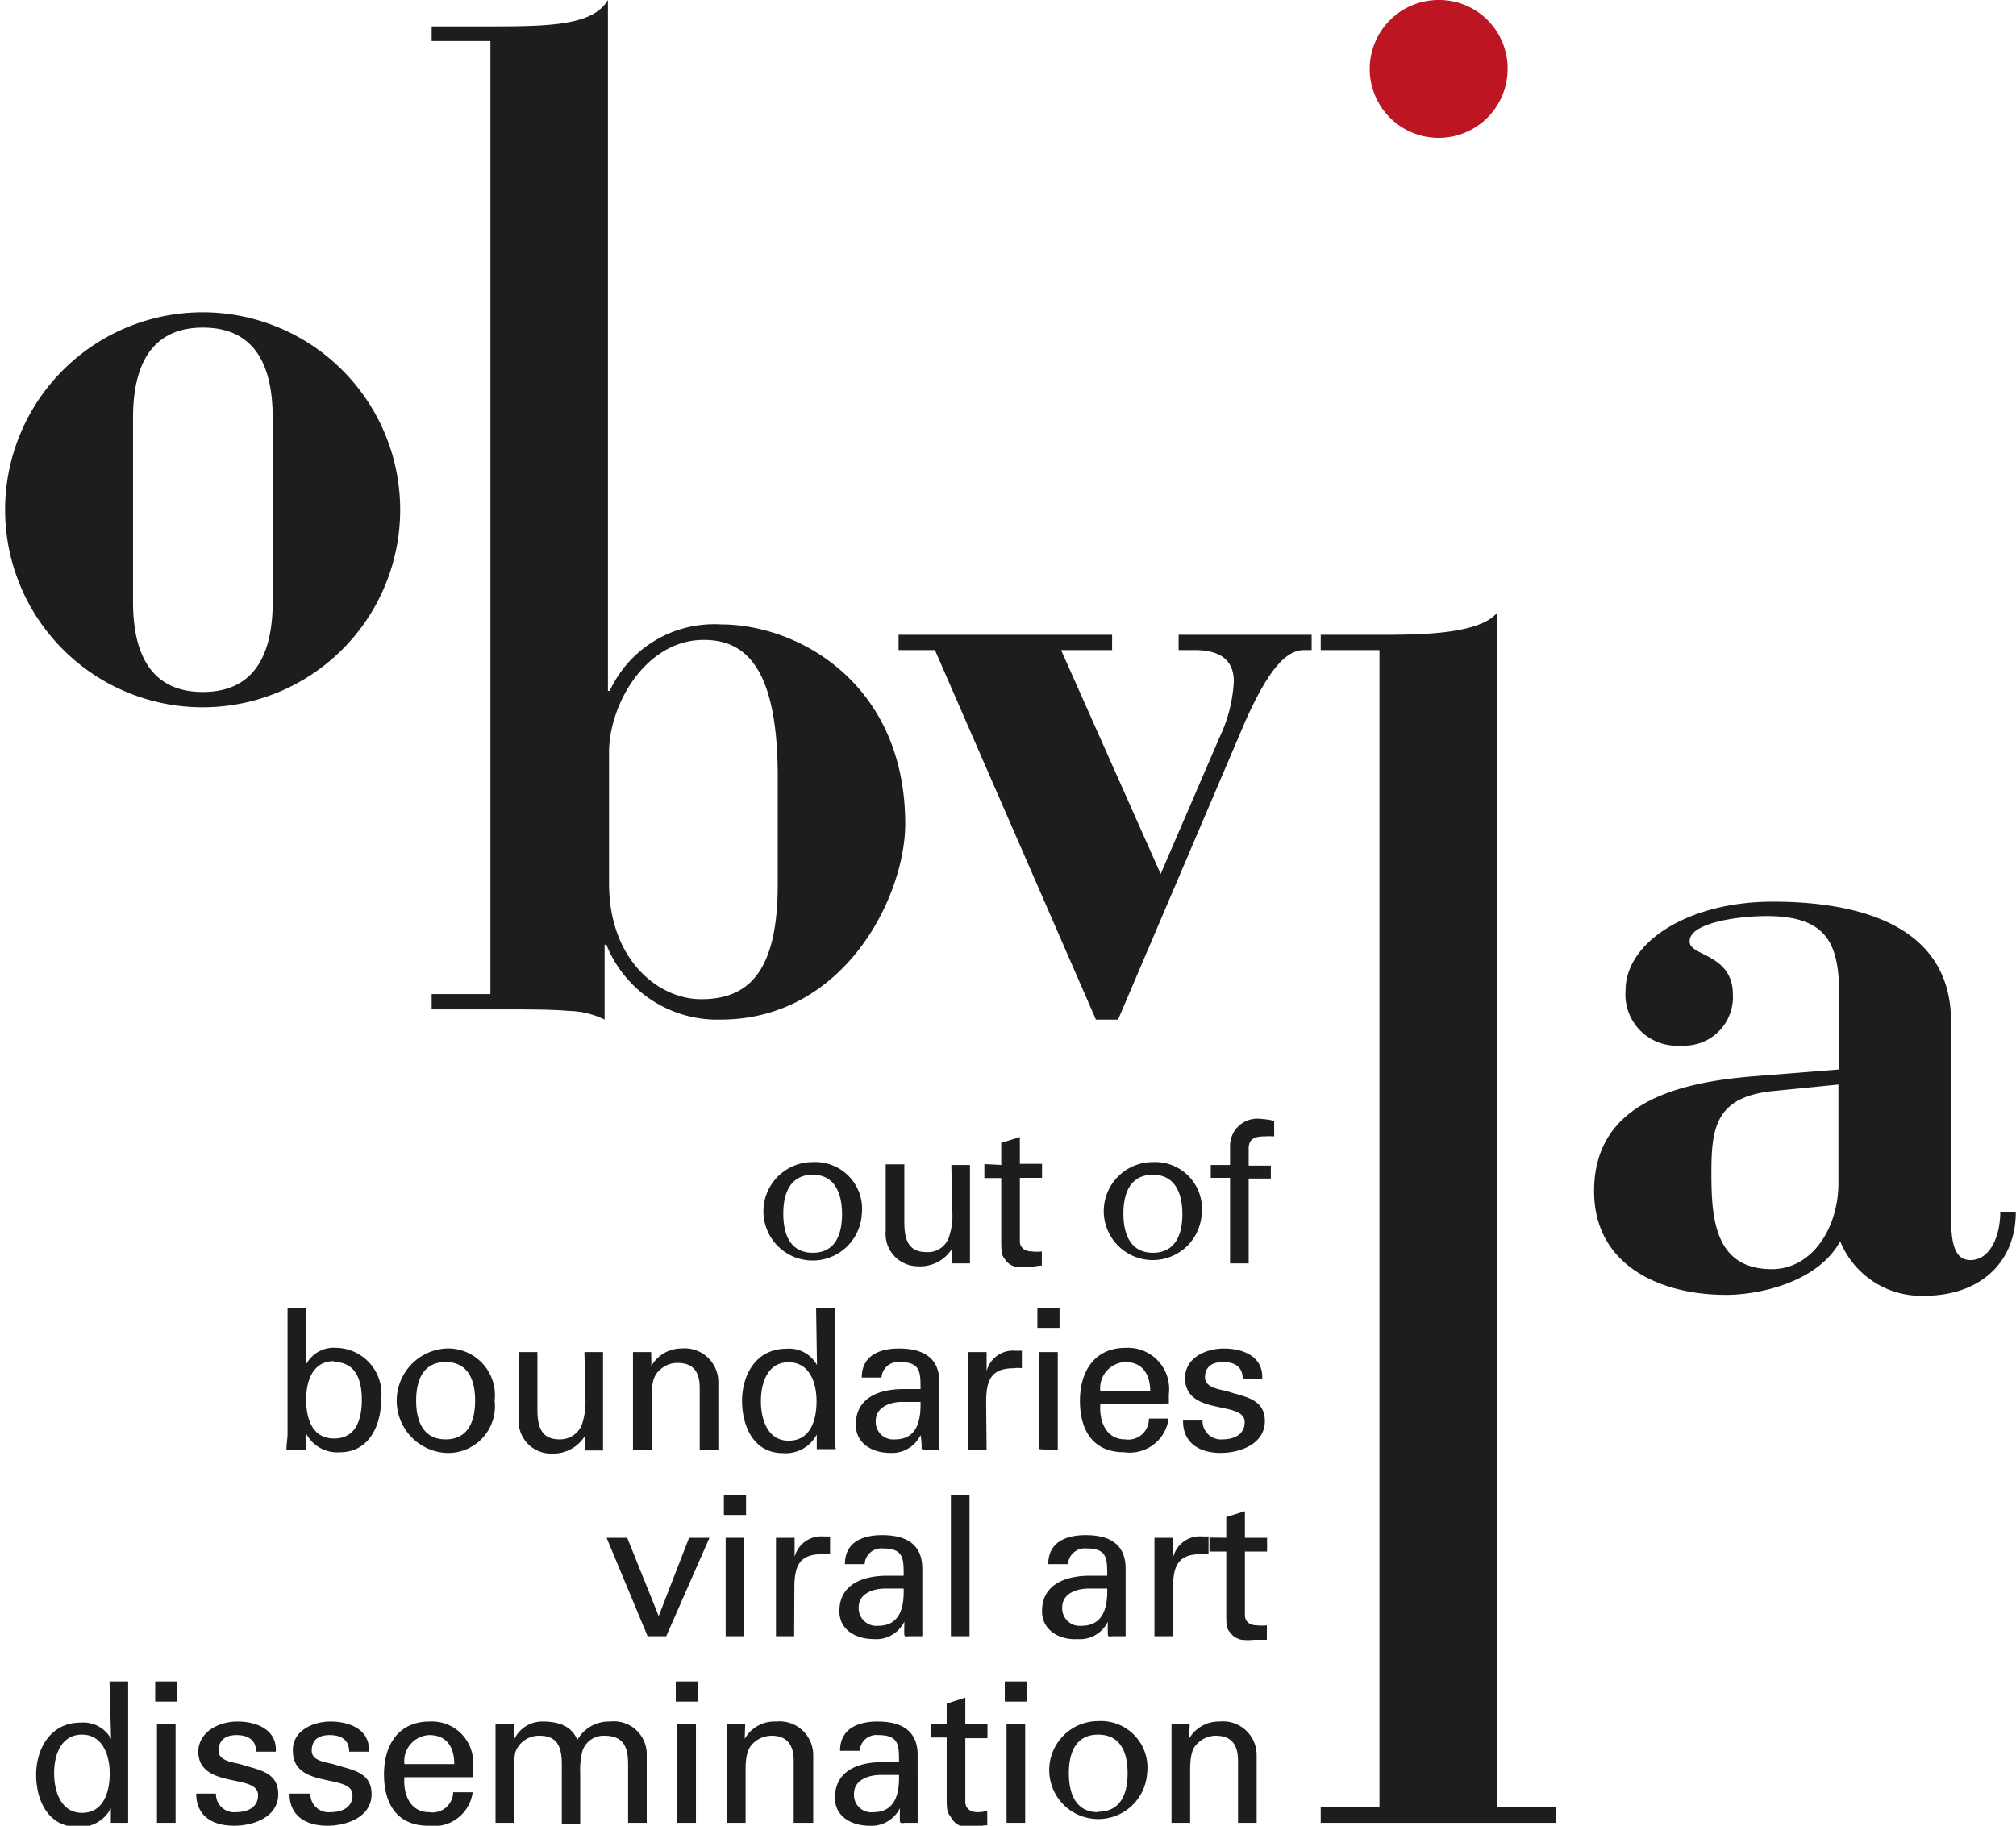 <svg xmlns="http://www.w3.org/2000/svg" viewBox="0 0 90.93 82.37"><defs><style>.cls-1{fill:#1d1d1b;}.cls-2{fill:#bd1622;}</style></defs><title>logo-obvia</title><g id="Livello_2" data-name="Livello 2"><g id="Livello_1-2" data-name="Livello 1"><path class="cls-1" d="M9.14,14.09a8.91,8.91,0,1,1,0,17.82,8.91,8.91,0,1,1,0-17.82ZM6,27.15c0,2.87,1.2,4.07,3.15,4.07s3.15-1.2,3.15-4.07v-8.3c0-2.88-1.19-4.07-3.15-4.07S6,16,6,18.85Z"/><path class="cls-1" d="M19.47,44.85h2.65v-43H19.47V1.19h2.42c2.73,0,4.84,0,5.53-1.19V31.17h.08a5.19,5.19,0,0,1,5-3c3.61,0,8.33,2.76,8.33,9,0,3.26-2.73,8.83-8.33,8.83a5.38,5.38,0,0,1-5.15-3.38h-.08V46a3.78,3.78,0,0,0-1.61-.39c-.77-.07-1.77-.07-2.93-.07H19.47Zm8-5c0,3.46,2.23,5.23,4.15,5.23,2.15,0,3.46-1.24,3.46-5.19V35.05c0-5-1.5-6.18-3.34-6.18-2.61,0-4.27,2.91-4.27,5.07Z"/><path class="cls-1" d="M42.17,29.33H40.53v-.69h9.63v.69h-2.3l4.49,10.1L55,33.28a6.71,6.71,0,0,0,.65-2.53c0-1-.65-1.42-1.76-1.42h-.73v-.69h6v.69h-.35c-.88,0-1.69,1.08-2.65,3.23L50.43,46h-1Z"/><path class="cls-1" d="M59.57,81.54h2.65V29.33H59.57v-.69H62.3c1.58,0,4.42,0,5.23-1v53.9h2.65v.7H59.57Z"/><path class="cls-2" d="M64.87,0A3.09,3.09,0,0,1,68,3.11,3.11,3.11,0,1,1,64.87,0Z"/><path class="cls-1" d="M88,54.93c0,1.19.18,1.92.87,1.92.93,0,1.35-1.15,1.35-2.16h.7c0,2.27-1.62,3.77-4.12,3.77A3.94,3.94,0,0,1,83,56c-1,1.85-3.65,2.42-5.15,2.42-3,0-5.95-1.35-5.95-4.68,0-4,3.8-4.92,7.29-5.19l3.77-.3V45.05c0-2.3-.39-3.72-3.27-3.72-1.31,0-3.53.31-3.48,1.16,0,.65,1.95.54,1.95,2.38a2.19,2.19,0,0,1-2.34,2.3,2.31,2.31,0,0,1-2.5-2.49c0-2.16,2.8-4,6.64-4S88,41.72,88,46.09Zm-5.08-6-3,.3c-2.5.27-2.73,1.61-2.73,3.65s.12,4.38,2.73,4.38c1.8,0,3-1.84,3-3.88Z"/><path class="cls-1" d="M38.87,54.78a2.22,2.22,0,1,1-2.21-2.35A2.11,2.11,0,0,1,38.87,54.78Zm-2.21,1.74c1,0,1.32-.8,1.32-1.74S37.65,53,36.66,53s-1.33.8-1.33,1.75S35.65,56.52,36.66,56.52Z"/><path class="cls-1" d="M42.91,52.56h.84V57h-.82v-.65h0a1.68,1.68,0,0,1-1.52.78,1.46,1.46,0,0,1-1.46-1.6v-3h.84v2.62c0,.77.18,1.34,1,1.34a1,1,0,0,0,1-.64,3,3,0,0,0,.17-1Z"/><path class="cls-1" d="M45.16,52.56v-1l.84-.26v1.21l1,0v.63H46V56c0,.31.25.46.55.46a1.65,1.65,0,0,0,.44,0v.64c-.2,0-.38.06-.57.06a3.64,3.64,0,0,1-.57,0,.78.78,0,0,1-.49-.3c-.15-.21-.2-.23-.2-.82V53.15H44.4v-.63Z"/><path class="cls-1" d="M54.2,54.78A2.21,2.21,0,1,1,52,52.43,2.11,2.11,0,0,1,54.2,54.78ZM52,56.52c1,0,1.33-.8,1.33-1.74S53,53,52,53s-1.33.8-1.33,1.75S51,56.52,52,56.52Z"/><path class="cls-1" d="M55.48,57V53.14h-.87v-.58h.87v-.85a1.23,1.23,0,0,1,1.39-1.23,3.23,3.23,0,0,1,.6.09v.7a3.07,3.07,0,0,0-.42,0c-.48,0-.75.12-.73.61v.71h1v.58h-1V57Z"/><path class="cls-1" d="M13.79,65.41h-.87c0-.27.05-.53.05-.7V59h.84v2.55h0a1.42,1.42,0,0,1,1.38-.74,2.08,2.08,0,0,1,2,2.35c0,1.14-.54,2.36-1.85,2.36a1.58,1.58,0,0,1-1.53-.84h0l0,0Zm1.28-4c-1,0-1.26.94-1.26,1.74s.24,1.75,1.26,1.75,1.25-.92,1.25-1.75S16.08,61.45,15.07,61.45Z"/><path class="cls-1" d="M22.31,63.19a2.11,2.11,0,0,1-2.21,2.36,2.36,2.36,0,0,1,0-4.71A2.11,2.11,0,0,1,22.31,63.19ZM20.1,64.94c1,0,1.33-.8,1.33-1.75s-.33-1.74-1.33-1.74-1.33.8-1.33,1.74S19.1,64.94,20.1,64.94Z"/><path class="cls-1" d="M26.36,61h.84v4.44h-.82v-.65h0a1.69,1.69,0,0,1-1.52.79,1.46,1.46,0,0,1-1.46-1.61V61h.84V63.6c0,.76.17,1.34,1,1.34a1.06,1.06,0,0,0,1-.65,3.23,3.23,0,0,0,.17-1Z"/><path class="cls-1" d="M29.38,61.63h0a1.55,1.55,0,0,1,1.34-.79,1.52,1.52,0,0,1,1.68,1.49v3.08h-.84V62.62c0-.74-.3-1.13-1-1.13a1.12,1.12,0,0,0-.81.33c-.13.12-.36.31-.36,1.18v2.41h-.84V61h.82Z"/><path class="cls-1" d="M36.81,59h.84v5.6c0,.26,0,.53.05.78h-.86l0-.66v0h0a1.58,1.58,0,0,1-1.53.84c-1.32,0-1.84-1.22-1.84-2.36s.61-2.35,2-2.35a1.43,1.43,0,0,1,1.38.74h0ZM35.57,65c1,0,1.26-.95,1.26-1.78s-.31-1.76-1.26-1.76-1.25.93-1.25,1.76S34.63,65,35.57,65Z"/><path class="cls-1" d="M41.52,62.67c0-.77,0-1.22-.94-1.22a.75.75,0,0,0-.82.7h-.89c0-1,.81-1.31,1.68-1.31s1.82.27,1.82,1.51v2.12c0,.2,0,.57,0,.94h-.57c-.08,0-.23,0-.23-.06s0-.4-.05-.6h0a1.43,1.43,0,0,1-1.38.8c-.77,0-1.54-.41-1.54-1.27,0-1.25,1.1-1.61,2.15-1.61Zm-.84.58c-.51,0-1.18.22-1.18.86a.79.79,0,0,0,.87.83c1,0,1.17-.86,1.15-1.69Z"/><path class="cls-1" d="M44.5,65.41h-.84V61h.84v.86h0a1.23,1.23,0,0,1,1.3-.92h.29v.79a1.17,1.17,0,0,0-.37,0c-1.06,0-1.24.6-1.24,1.54Z"/><path class="cls-1" d="M46.79,59h1v.91h-1Zm.08,6.38V61h.84v4.44Z"/><path class="cls-1" d="M49.63,63.35c-.06.78.26,1.59,1.12,1.59A.93.93,0,0,0,51.82,64h.89a1.77,1.77,0,0,1-2,1.52c-1.42,0-2-1-2-2.32s.65-2.39,2.06-2.39a1.86,1.86,0,0,1,1.95,2.09v.42Zm2.25-.58c0-.74-.33-1.32-1.13-1.32a1.18,1.18,0,0,0-1.12,1.32Z"/><path class="cls-1" d="M55.2,60.84c.85,0,1.79.35,1.73,1.37h-.88c0-.58-.4-.76-.89-.76s-.81.21-.81.7.76.54,1.07.64c.75.24,1.63.33,1.63,1.33s-1.07,1.43-2,1.43-1.7-.43-1.69-1.46h.88a.83.83,0,0,0,.9.85c.49,0,1-.2,1-.78,0-1-2.69-.24-2.69-2C53.46,61.25,54.4,60.84,55.2,60.84Z"/><path class="cls-1" d="M29.21,73.82l-1.85-4.44h.93l1.42,3.53,1.37-3.53H32l-1.95,4.44Z"/><path class="cls-1" d="M32.65,67.44h1v.91h-1Zm.08,6.38V69.38h.84v4.44Z"/><path class="cls-1" d="M35.82,73.82H35V69.38h.84v.86h0a1.24,1.24,0,0,1,1.3-.92h.3v.8a1.17,1.17,0,0,0-.37,0c-1.06,0-1.24.59-1.24,1.54Z"/><path class="cls-1" d="M40.76,71.09c0-.78,0-1.23-.94-1.23a.75.75,0,0,0-.82.71h-.89c0-1,.8-1.31,1.68-1.31s1.81.27,1.81,1.51v2.12c0,.19,0,.57,0,.93h-.57c-.08,0-.23.05-.24-.06s0-.39,0-.6h0a1.41,1.41,0,0,1-1.38.79c-.77,0-1.55-.39-1.55-1.26,0-1.24,1.11-1.6,2.16-1.6Zm-.84.58c-.51,0-1.19.21-1.19.85a.8.8,0,0,0,.88.83c1,0,1.17-.86,1.15-1.68Z"/><path class="cls-1" d="M42.89,73.82V67.44h.84v6.38Z"/><path class="cls-1" d="M49.94,71.09c0-.78,0-1.23-.94-1.23a.76.76,0,0,0-.83.71h-.89c0-1,.81-1.31,1.69-1.31s1.8.27,1.8,1.51v2.12c0,.19,0,.57,0,.93h-.56c-.09,0-.23.05-.24-.06a5.85,5.85,0,0,1,0-.6h0a1.4,1.4,0,0,1-1.38.79C47.8,74,47,73.56,47,72.69c0-1.24,1.11-1.6,2.16-1.6Zm-.84.58c-.52,0-1.19.21-1.19.85a.79.79,0,0,0,.87.83c1,0,1.18-.86,1.16-1.68Z"/><path class="cls-1" d="M52.92,73.82h-.85V69.38h.85v.86h0a1.23,1.23,0,0,1,1.3-.92h.29v.8a1.11,1.11,0,0,0-.36,0c-1.06,0-1.24.59-1.24,1.54Z"/><path class="cls-1" d="M55.31,69.38v-.94l.84-.26v1.2l1,0V70h-1v2.86c0,.32.24.47.55.47a2.2,2.2,0,0,0,.44,0v.65c-.19,0-.38,0-.57,0a2.69,2.69,0,0,1-.57,0,.83.83,0,0,1-.49-.29c-.16-.21-.2-.23-.2-.82V70h-.76v-.63Z"/><path class="cls-1" d="M4.94,75.86h.84v5.59c0,.27,0,.53,0,.79H5l0-.66v0h0a1.55,1.55,0,0,1-1.52.84c-1.32,0-1.85-1.21-1.85-2.35s.62-2.35,2-2.35a1.43,1.43,0,0,1,1.38.73h0ZM3.7,81.79c1,0,1.25-1,1.25-1.78s-.3-1.75-1.25-1.75S2.44,79.18,2.44,80,2.75,81.79,3.7,81.79Z"/><path class="cls-1" d="M7,75.86H8v.91H7Zm.08,6.38V77.8h.84v4.44Z"/><path class="cls-1" d="M10.71,77.67c.84,0,1.79.35,1.73,1.36h-.89c0-.56-.4-.75-.88-.75s-.81.21-.81.71.76.52,1.07.63c.75.24,1.62.33,1.62,1.33s-1.06,1.42-2,1.42-1.7-.42-1.7-1.45h.89a.82.82,0,0,0,.9.84c.49,0,1-.19,1-.77,0-1-2.7-.24-2.7-2C9,78.09,9.91,77.67,10.71,77.67Z"/><path class="cls-1" d="M14.91,77.67c.84,0,1.79.35,1.73,1.36h-.89c0-.56-.39-.75-.88-.75s-.81.21-.81.71.76.52,1.07.63c.76.24,1.63.33,1.63,1.33s-1.07,1.42-2,1.42-1.71-.42-1.7-1.45H14a.82.82,0,0,0,.9.84c.5,0,1-.19,1-.77,0-1-2.69-.24-2.69-2C13.18,78.09,14.11,77.67,14.91,77.67Z"/><path class="cls-1" d="M18.24,80.18c-.06.78.26,1.58,1.12,1.58a.93.93,0,0,0,1.08-.9h.88a1.76,1.76,0,0,1-2,1.51c-1.42,0-2-1-2-2.32s.65-2.38,2.06-2.38a1.86,1.86,0,0,1,1.95,2.09v.42Zm2.25-.59c0-.74-.32-1.31-1.13-1.31a1.18,1.18,0,0,0-1.12,1.31Z"/><path class="cls-1" d="M23.21,78.44h0a1.39,1.39,0,0,1,1.27-.77c.84,0,1.34.28,1.56.83a1.63,1.63,0,0,1,1.48-.83,1.48,1.48,0,0,1,1.65,1.44v3.13h-.84V79.62c0-.62-.09-1.31-1.06-1.31a1,1,0,0,0-1,.69,3.33,3.33,0,0,0-.1,1v2.28h-.83V79.62c0-.78-.18-1.31-1-1.31a1.13,1.13,0,0,0-1.09.73,3.12,3.12,0,0,0-.07.92v2.28h-.83V77.8h.82Z"/><path class="cls-1" d="M30.48,75.86h1v.91h-1Zm.07,6.38V77.8h.84v4.44Z"/><path class="cls-1" d="M33.59,78.45h0A1.54,1.54,0,0,1,35,77.67a1.52,1.52,0,0,1,1.68,1.5v3.07H35.8V79.45c0-.74-.31-1.14-1-1.14a1.2,1.2,0,0,0-.82.33c-.12.12-.35.32-.35,1.18v2.42h-.83V77.8h.81Z"/><path class="cls-1" d="M40.55,79.5c0-.77,0-1.22-.94-1.22a.75.75,0,0,0-.83.71h-.89c0-1,.81-1.32,1.69-1.32s1.81.27,1.81,1.51V81.3c0,.2,0,.56,0,.94h-.56c-.08,0-.23.05-.24-.07s0-.39,0-.59h0a1.43,1.43,0,0,1-1.38.79c-.77,0-1.55-.39-1.55-1.26,0-1.25,1.1-1.61,2.16-1.61Zm-.84.58c-.51,0-1.19.21-1.19.85a.78.78,0,0,0,.87.83c1,0,1.18-.85,1.16-1.68Z"/><path class="cls-1" d="M42.7,77.8v-.94l.84-.27V77.8l1,0v.62h-1v2.87c0,.32.25.47.55.47a1.67,1.67,0,0,0,.44-.06v.65c-.19,0-.38.05-.57.05a3.64,3.64,0,0,1-.57,0A.83.83,0,0,1,42.9,82c-.15-.22-.2-.23-.2-.83V78.39H42v-.62Z"/><path class="cls-1" d="M45.32,75.86h1v.91h-1Zm.08,6.38V77.8h.84v4.44Z"/><path class="cls-1" d="M51.74,80a2.21,2.21,0,1,1-2.21-2.35A2.1,2.1,0,0,1,51.74,80Zm-2.21,1.74c1,0,1.33-.79,1.33-1.74s-.33-1.74-1.33-1.74-1.32.8-1.32,1.74S48.53,81.76,49.53,81.76Z"/><path class="cls-1" d="M53.63,78.45h0A1.54,1.54,0,0,1,55,77.67a1.52,1.52,0,0,1,1.68,1.5v3.07h-.84V79.45c0-.74-.3-1.14-1-1.14a1.17,1.17,0,0,0-.81.33c-.13.12-.35.32-.35,1.18v2.42h-.84V77.8h.82Z"/></g></g></svg>